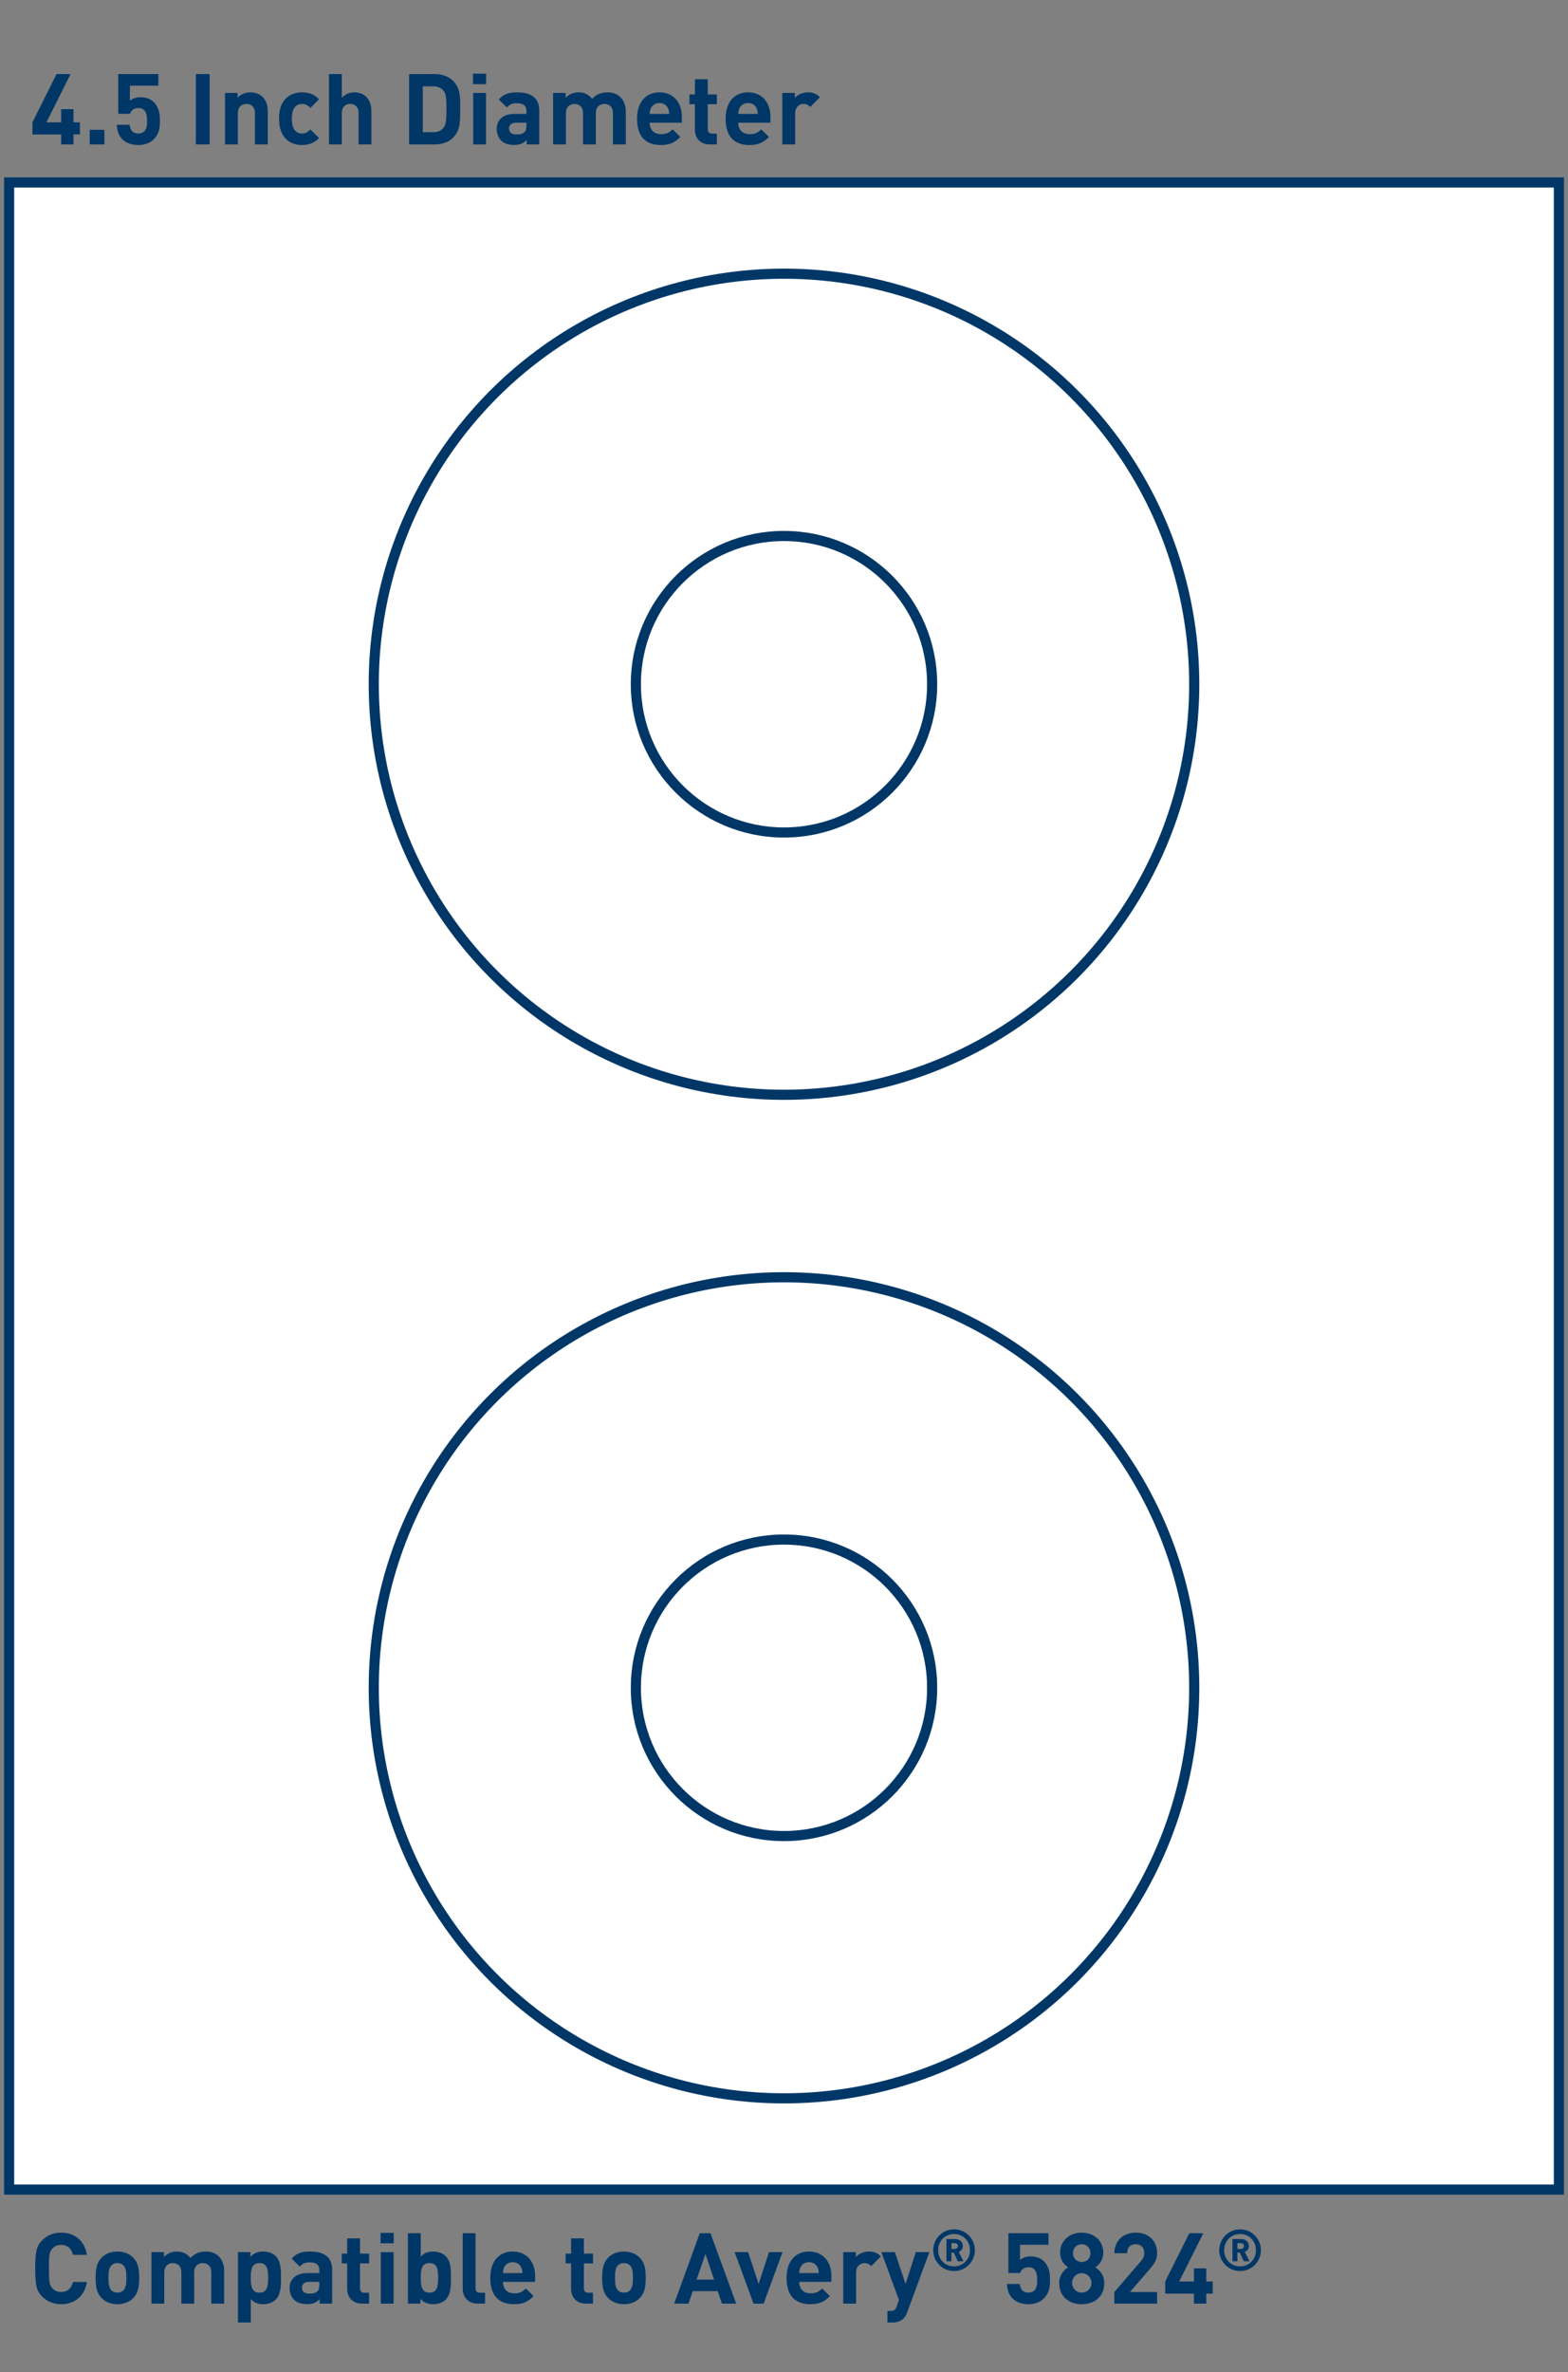 <?xml version="1.0" encoding="utf-8"?>
<!-- Generator: Adobe Illustrator 16.0.3, SVG Export Plug-In . SVG Version: 6.00 Build 0)  -->
<!DOCTYPE svg PUBLIC "-//W3C//DTD SVG 1.1//EN" "http://www.w3.org/Graphics/SVG/1.1/DTD/svg11.dtd">
<svg version="1.1" id="Layer_1" xmlns="http://www.w3.org/2000/svg" xmlns:xlink="http://www.w3.org/1999/xlink" x="0px" y="0px"
	 width="619.2px" height="936px" viewBox="0 0 619.2 936" enable-background="new 0 0 619.2 936" xml:space="preserve">
<rect x="0" y="0" width="619.2" height="936" fill="#808080" stroke="none"/>
<rect x="3.6" y="72" fill="#FFFFFF" stroke="#003767" stroke-width="4" stroke-miterlimit="3.864" width="612" height="792"/>
<circle fill="none" stroke="#003767" stroke-width="4" stroke-linejoin="round" cx="309.6" cy="666" r="162"/>
<circle fill="none" stroke="#003767" stroke-width="4" stroke-linejoin="round" cx="309.6" cy="666" r="58.5"/>
<circle fill="none" stroke="#003767" stroke-width="4" stroke-linejoin="round" cx="309.6" cy="270" r="58.5"/>
<circle fill="none" stroke="#003767" stroke-width="4" stroke-linejoin="round" cx="309.6" cy="270" r="162"/>
<g>
	<path fill="#003767" d="M29.033,53.061V57h-4.875v-3.939h-11.35v-4.797l9.517-19.033h5.538l-9.517,19.033h5.812v-5.187h4.875v5.187
		h2.535v4.797H29.033z"/>
	<path fill="#003767" d="M35.429,57v-5.772h5.811V57H35.429z"/>
	<path fill="#003767" d="M60.701,54.972c-1.248,1.248-3.237,2.262-6.123,2.262s-4.992-1.014-6.201-2.223
		c-1.716-1.716-2.106-3.744-2.262-5.772h5.07c0.273,2.184,1.287,3.432,3.393,3.432c0.975,0,1.794-0.273,2.418-0.897
		c0.897-0.897,1.092-2.379,1.092-4.134c0-3.198-0.937-4.992-3.394-4.992c-2.067,0-3.003,1.17-3.354,2.262h-4.641V29.231h15.834
		v4.563H51.301v5.967c0.741-0.702,2.301-1.404,4.173-1.404c2.301,0,4.056,0.741,5.187,1.872c2.184,2.184,2.496,4.797,2.496,7.41
		C63.158,50.76,62.729,52.944,60.701,54.972z"/>
	<path fill="#003767" d="M77.353,57V29.231h5.421V57H77.353z"/>
	<path fill="#003767" d="M100.675,57V44.714c0-2.769-1.755-3.705-3.354-3.705s-3.393,0.936-3.393,3.705V57h-5.07V36.68h4.953v1.872
		c1.326-1.404,3.198-2.106,5.07-2.106c2.028,0,3.666,0.663,4.797,1.794c1.638,1.638,2.067,3.549,2.067,5.772V57H100.675z"/>
	<path fill="#003767" d="M119.278,57.234c-4.056,0-9.087-2.184-9.087-10.413c0-8.229,5.031-10.375,9.087-10.375
		c2.808,0,4.914,0.858,6.708,2.73l-3.433,3.432c-1.053-1.131-1.95-1.599-3.276-1.599c-1.209,0-2.145,0.429-2.886,1.326
		c-0.78,0.975-1.131,2.34-1.131,4.485s0.351,3.549,1.131,4.524c0.741,0.897,1.677,1.326,2.886,1.326
		c1.326,0,2.223-0.468,3.276-1.599l3.433,3.393C124.192,56.337,122.086,57.234,119.278,57.234z"/>
	<path fill="#003767" d="M141.586,57V44.598c0-2.691-1.716-3.588-3.315-3.588s-3.276,0.936-3.276,3.588V57h-5.07V29.231h5.07v9.321
		c1.365-1.404,3.081-2.106,4.875-2.106c4.446,0,6.786,3.12,6.786,7.41V57H141.586z"/>
	<path fill="#003767" d="M178.908,54.348c-1.833,1.833-4.446,2.652-7.332,2.652h-10.023V29.231h10.023
		c2.886,0,5.499,0.819,7.332,2.652c3.12,3.12,2.808,6.942,2.808,11.116S182.028,51.228,178.908,54.348z M175.125,35.783
		c-0.936-1.131-2.184-1.716-4.056-1.716h-4.095v18.097h4.095c1.872,0,3.12-0.585,4.056-1.716c1.014-1.248,1.17-3.237,1.17-7.449
		C176.295,38.786,176.139,37.031,175.125,35.783z"/>
	<path fill="#003767" d="M186.786,33.209v-4.134h5.187v4.134H186.786z M186.864,57V36.68h5.07V57H186.864z"/>
	<path fill="#003767" d="M208.002,57v-1.755c-1.365,1.365-2.652,1.95-4.992,1.95c-2.301,0-3.979-0.585-5.188-1.794
		c-1.092-1.131-1.677-2.769-1.677-4.563c0-3.237,2.223-5.889,6.942-5.889h4.797v-1.014c0-2.223-1.092-3.198-3.783-3.198
		c-1.95,0-2.847,0.468-3.9,1.677l-3.237-3.159c1.989-2.184,3.939-2.808,7.332-2.808c5.694,0,8.659,2.418,8.659,7.176V57H208.002z
		 M207.885,48.42h-4.017c-1.833,0-2.847,0.858-2.847,2.301c0,1.404,0.936,2.34,2.925,2.34c1.404,0,2.301-0.117,3.198-0.975
		c0.546-0.507,0.741-1.326,0.741-2.574V48.42z"/>
	<path fill="#003767" d="M242.049,57V44.714c0-2.769-1.755-3.705-3.354-3.705c-1.56,0-3.393,0.936-3.393,3.588V57h-5.07V44.714
		c0-2.769-1.755-3.705-3.354-3.705s-3.393,0.936-3.393,3.705V57h-5.07V36.68h4.953v1.872c1.326-1.365,3.198-2.106,5.07-2.106
		c2.262,0,4.095,0.819,5.382,2.574c1.716-1.794,3.549-2.574,6.084-2.574c2.028,0,3.861,0.663,4.992,1.794
		c1.638,1.638,2.223,3.549,2.223,5.772V57H242.049z"/>
	<path fill="#003767" d="M256.556,48.42c0,2.613,1.599,4.524,4.446,4.524c2.223,0,3.315-0.624,4.602-1.911l3.081,3.003
		c-2.067,2.067-4.056,3.198-7.722,3.198c-4.797,0-9.399-2.184-9.399-10.413c0-6.63,3.588-10.375,8.854-10.375
		c5.655,0,8.853,4.134,8.853,9.711v2.262H256.556z M263.811,42.765c-0.546-1.209-1.677-2.106-3.393-2.106
		c-1.716,0-2.847,0.897-3.393,2.106c-0.312,0.741-0.429,1.287-0.468,2.184h7.722C264.239,44.052,264.123,43.505,263.811,42.765z"/>
	<path fill="#003767" d="M280.307,57c-4.134,0-5.889-2.925-5.889-5.811V41.126h-2.145v-3.861h2.145v-6.006h5.071v6.006h3.588v3.861
		h-3.588v9.75c0,1.17,0.546,1.833,1.755,1.833h1.833V57H280.307z"/>
	<path fill="#003767" d="M291.538,48.42c0,2.613,1.599,4.524,4.446,4.524c2.223,0,3.315-0.624,4.603-1.911l3.081,3.003
		c-2.067,2.067-4.057,3.198-7.723,3.198c-4.797,0-9.399-2.184-9.399-10.413c0-6.63,3.588-10.375,8.854-10.375
		c5.655,0,8.854,4.134,8.854,9.711v2.262H291.538z M298.792,42.765c-0.546-1.209-1.677-2.106-3.393-2.106s-2.848,0.897-3.394,2.106
		c-0.312,0.741-0.429,1.287-0.468,2.184h7.723C299.222,44.052,299.104,43.505,298.792,42.765z"/>
	<path fill="#003767" d="M319.969,42.218c-0.779-0.78-1.443-1.209-2.691-1.209c-1.559,0-3.275,1.17-3.275,3.744V57h-5.071V36.68
		h4.954v1.95c0.975-1.17,2.926-2.184,5.109-2.184c1.988,0,3.393,0.507,4.797,1.911L319.969,42.218z"/>
</g>
<g>
	<path fill="#003767" d="M24.119,909.234c-2.964,0-5.46-1.015-7.488-3.043c-1.209-1.209-1.95-2.613-2.262-4.173
		s-0.468-3.86-0.468-6.903c0-3.042,0.156-5.343,0.468-6.902c0.312-1.6,1.053-2.965,2.262-4.174c2.028-2.028,4.524-3.042,7.488-3.042
		c5.343,0,9.282,3.12,10.218,8.775h-5.499c-0.585-2.38-2.067-3.939-4.68-3.939c-1.482,0-2.652,0.468-3.471,1.443
		c-1.131,1.209-1.365,2.457-1.365,7.839c0,5.383,0.234,6.631,1.365,7.84c0.819,0.975,1.989,1.443,3.471,1.443
		c2.613,0,4.095-1.561,4.68-3.939h5.499C33.401,906.113,29.423,909.234,24.119,909.234z"/>
	<path fill="#003767" d="M52.667,906.738c-1.248,1.326-3.315,2.496-6.318,2.496s-5.031-1.17-6.279-2.496
		c-1.833-1.912-2.301-4.213-2.301-7.918c0-3.666,0.468-5.967,2.301-7.878c1.248-1.326,3.276-2.496,6.279-2.496
		s5.07,1.17,6.318,2.496c1.833,1.911,2.301,4.212,2.301,7.878C54.968,902.525,54.5,904.826,52.667,906.738z M48.728,893.906
		c-0.585-0.585-1.365-0.896-2.379-0.896s-1.755,0.312-2.34,0.896c-1.053,1.053-1.17,2.809-1.17,4.914c0,2.106,0.117,3.9,1.17,4.953
		c0.585,0.586,1.326,0.897,2.34,0.897s1.794-0.312,2.379-0.897c1.053-1.053,1.17-2.847,1.17-4.953
		C49.898,896.715,49.781,894.959,48.728,893.906z"/>
	<path fill="#003767" d="M83.438,909v-12.285c0-2.77-1.755-3.705-3.354-3.705c-1.56,0-3.393,0.936-3.393,3.588V909h-5.07v-12.285
		c0-2.77-1.755-3.705-3.354-3.705s-3.393,0.936-3.393,3.705V909h-5.07v-20.32h4.953v1.873c1.326-1.365,3.198-2.106,5.07-2.106
		c2.262,0,4.095,0.819,5.382,2.574c1.716-1.794,3.549-2.574,6.084-2.574c2.028,0,3.861,0.663,4.992,1.794
		c1.638,1.639,2.223,3.549,2.223,5.772V909H83.438z"/>
	<path fill="#003767" d="M108.905,907.4c-1.131,1.132-2.964,1.834-4.953,1.834c-2.067,0-3.588-0.547-4.914-2.028v9.243h-5.07v-27.77
		h4.914v1.912c1.404-1.561,2.925-2.146,5.07-2.146c1.989,0,3.822,0.702,4.953,1.833c2.028,2.028,2.067,5.499,2.067,8.541
		C110.972,901.863,110.933,905.373,108.905,907.4z M102.47,893.01c-3.042,0-3.432,2.496-3.432,5.811c0,3.315,0.39,5.851,3.432,5.851
		c3.042,0,3.432-2.535,3.432-5.851C105.902,895.506,105.512,893.01,102.47,893.01z"/>
	<path fill="#003767" d="M126.221,909v-1.755c-1.365,1.364-2.652,1.95-4.992,1.95c-2.301,0-3.979-0.586-5.188-1.795
		c-1.092-1.131-1.677-2.769-1.677-4.563c0-3.237,2.223-5.889,6.942-5.889h4.797v-1.015c0-2.224-1.092-3.198-3.783-3.198
		c-1.95,0-2.847,0.469-3.9,1.678l-3.237-3.16c1.989-2.184,3.939-2.808,7.332-2.808c5.694,0,8.659,2.418,8.659,7.177V909H126.221z
		 M126.104,900.42h-4.017c-1.833,0-2.847,0.857-2.847,2.301c0,1.404,0.936,2.34,2.925,2.34c1.404,0,2.301-0.117,3.198-0.975
		c0.546-0.508,0.741-1.326,0.741-2.574V900.42z"/>
	<path fill="#003767" d="M142.99,909c-4.134,0-5.89-2.926-5.89-5.811v-10.063h-2.145v-3.861h2.145v-6.007h5.07v6.007h3.588v3.861
		h-3.588v9.75c0,1.17,0.546,1.833,1.755,1.833h1.833V909H142.99z"/>
	<path fill="#003767" d="M150.283,885.209v-4.134h5.187v4.134H150.283z M150.361,909v-20.32h5.07V909H150.361z"/>
	<path fill="#003767" d="M176.023,907.4c-1.131,1.132-2.964,1.834-4.953,1.834c-2.145,0-3.666-0.586-5.07-2.146V909h-4.914v-27.77
		h5.07v9.244c1.326-1.482,2.847-2.028,4.914-2.028c1.989,0,3.822,0.702,4.953,1.833c2.028,2.028,2.067,5.499,2.067,8.541
		C178.09,901.863,178.051,905.373,176.023,907.4z M169.588,893.01c-3.042,0-3.432,2.496-3.432,5.811c0,3.315,0.39,5.851,3.432,5.851
		c3.042,0,3.432-2.535,3.432-5.851C173.02,895.506,172.63,893.01,169.588,893.01z"/>
	<path fill="#003767" d="M188.658,909c-4.173,0-5.928-2.926-5.928-5.811V881.23h5.07v21.646c0,1.209,0.507,1.833,1.794,1.833h1.95
		V909H188.658z"/>
	<path fill="#003767" d="M198.604,900.42c0,2.613,1.599,4.523,4.446,4.523c2.223,0,3.315-0.623,4.602-1.91l3.081,3.003
		c-2.067,2.067-4.056,3.198-7.722,3.198c-4.797,0-9.399-2.185-9.399-10.414c0-6.63,3.588-10.374,8.854-10.374
		c5.655,0,8.853,4.134,8.853,9.712v2.262H198.604z M205.858,894.765c-0.546-1.209-1.677-2.106-3.393-2.106
		c-1.716,0-2.847,0.897-3.393,2.106c-0.312,0.741-0.429,1.287-0.468,2.185h7.722C206.287,896.052,206.17,895.506,205.858,894.765z"
		/>
	<path fill="#003767" d="M231.402,909c-4.134,0-5.89-2.926-5.89-5.811v-10.063h-2.145v-3.861h2.145v-6.007h5.07v6.007h3.588v3.861
		h-3.588v9.75c0,1.17,0.546,1.833,1.755,1.833h1.833V909H231.402z"/>
	<path fill="#003767" d="M252.696,906.738c-1.248,1.326-3.315,2.496-6.318,2.496s-5.031-1.17-6.279-2.496
		c-1.833-1.912-2.301-4.213-2.301-7.918c0-3.666,0.468-5.967,2.301-7.878c1.248-1.326,3.276-2.496,6.279-2.496
		s5.07,1.17,6.318,2.496c1.833,1.911,2.301,4.212,2.301,7.878C254.997,902.525,254.529,904.826,252.696,906.738z M248.757,893.906
		c-0.585-0.585-1.365-0.896-2.379-0.896s-1.755,0.312-2.34,0.896c-1.053,1.053-1.17,2.809-1.17,4.914c0,2.106,0.117,3.9,1.17,4.953
		c0.585,0.586,1.326,0.897,2.34,0.897s1.794-0.312,2.379-0.897c1.053-1.053,1.17-2.847,1.17-4.953
		C249.927,896.715,249.81,894.959,248.757,893.906z"/>
	<path fill="#003767" d="M285.066,909l-1.639-4.914h-9.867L271.883,909h-5.655l10.102-27.77h4.251l10.14,27.77H285.066z
		 M278.592,889.422l-3.51,10.101h6.903L278.592,889.422z"/>
	<path fill="#003767" d="M301.563,909h-3.978l-7.488-20.32h5.343l4.135,12.559l4.095-12.559h5.343L301.563,909z"/>
	<path fill="#003767" d="M315.602,900.42c0,2.613,1.6,4.523,4.447,4.523c2.223,0,3.314-0.623,4.602-1.91l3.082,3.003
		c-2.068,2.067-4.057,3.198-7.723,3.198c-4.797,0-9.4-2.185-9.4-10.414c0-6.63,3.588-10.374,8.854-10.374
		c5.656,0,8.854,4.134,8.854,9.712v2.262H315.602z M322.856,894.765c-0.545-1.209-1.676-2.106-3.393-2.106
		c-1.715,0-2.848,0.897-3.393,2.106c-0.313,0.741-0.43,1.287-0.469,2.185h7.723C323.286,896.052,323.168,895.506,322.856,894.765z"
		/>
	<path fill="#003767" d="M344.034,894.219c-0.781-0.78-1.443-1.209-2.691-1.209c-1.561,0-3.277,1.17-3.277,3.744V909h-5.07v-20.32
		h4.955v1.951c0.975-1.17,2.924-2.185,5.107-2.185c1.99,0,3.395,0.507,4.799,1.911L344.034,894.219z"/>
	<path fill="#003767" d="M358.305,912.276c-0.428,1.131-0.896,1.989-1.52,2.612c-1.17,1.17-2.691,1.561-4.369,1.561h-1.988v-4.563
		h1.17c1.443,0,2.027-0.352,2.535-1.834l0.857-2.496l-6.941-18.877h5.342l4.213,12.559l4.057-12.559h5.342L358.305,912.276z"/>
	<path fill="#003767" d="M376.752,896.149c-4.547,0-8.23-3.683-8.23-8.229c0-4.548,3.684-8.23,8.23-8.23s8.23,3.683,8.23,8.23
		C384.983,892.467,381.299,896.149,376.752,896.149z M376.752,881.531c-3.547,0-6.275,2.728-6.275,6.389
		c0,3.66,2.729,6.389,6.275,6.389s6.275-2.729,6.275-6.389C383.028,884.259,380.299,881.531,376.752,881.531z M378.231,892.285
		l-1.592-3.389h-0.932v3.389h-1.955v-8.754h3.568c1.773,0,2.91,1.296,2.91,2.751c0,1.205-0.773,1.978-1.613,2.319l1.842,3.684
		H378.231z M377.071,885.146h-1.363v2.273h1.363c0.729,0,1.205-0.522,1.205-1.137S377.799,885.146,377.071,885.146z"/>
	<path fill="#003767" d="M412.206,906.972c-1.248,1.248-3.236,2.263-6.123,2.263c-2.885,0-4.992-1.015-6.201-2.224
		c-1.715-1.716-2.105-3.744-2.262-5.772h5.07c0.273,2.185,1.287,3.433,3.393,3.433c0.975,0,1.795-0.272,2.418-0.897
		c0.898-0.896,1.092-2.379,1.092-4.134c0-3.198-0.936-4.992-3.393-4.992c-2.066,0-3.002,1.17-3.354,2.263h-4.641v-15.68h15.834
		v4.563h-11.232v5.968c0.74-0.702,2.301-1.404,4.172-1.404c2.303,0,4.057,0.74,5.188,1.872c2.186,2.185,2.496,4.797,2.496,7.41
		C414.663,902.76,414.235,904.943,412.206,906.972z"/>
	<path fill="#003767" d="M427.182,909.234c-4.914,0-8.893-2.926-8.893-8.308c0-3.394,1.949-5.226,3.471-6.24
		c-1.404-0.976-3.119-2.808-3.119-5.772c0-4.914,3.898-7.917,8.541-7.917c4.641,0,8.502,3.003,8.502,7.917
		c0,2.965-1.717,4.797-3.121,5.772c1.521,1.015,3.512,2.847,3.512,6.24C436.075,906.309,432.096,909.234,427.182,909.234z
		 M427.182,896.987c-2.146,0-3.822,1.716-3.822,3.861s1.676,3.822,3.822,3.822c2.145,0,3.822-1.677,3.822-3.822
		S429.327,896.987,427.182,896.987z M427.182,885.561c-1.99,0-3.471,1.521-3.471,3.51c0,2.027,1.48,3.51,3.471,3.51
		c1.988,0,3.432-1.482,3.432-3.51C430.614,887.081,429.17,885.561,427.182,885.561z"/>
	<path fill="#003767" d="M440.051,909v-4.563l10.375-12.053c1.014-1.209,1.441-2.066,1.441-3.354c0-2.066-1.209-3.471-3.354-3.471
		c-1.678,0-3.393,0.857-3.393,3.549h-5.07c0-5.07,3.705-8.112,8.463-8.112c4.914,0,8.424,3.081,8.424,8.073
		c0,2.691-1.053,4.135-2.963,6.357l-7.762,9.01h10.725V909H440.051z"/>
	<path fill="#003767" d="M476.36,905.061V909h-4.875v-3.939h-11.35v-4.797l9.518-19.033h5.537l-9.516,19.033h5.811v-5.188h4.875
		v5.188h2.535v4.797H476.36z"/>
	<path fill="#003767" d="M489.7,896.149c-4.549,0-8.23-3.683-8.23-8.229c0-4.548,3.682-8.23,8.23-8.23c4.547,0,8.23,3.683,8.23,8.23
		C497.93,892.467,494.247,896.149,489.7,896.149z M489.7,881.531c-3.547,0-6.275,2.728-6.275,6.389c0,3.66,2.729,6.389,6.275,6.389
		s6.273-2.729,6.273-6.389C495.973,884.259,493.247,881.531,489.7,881.531z M491.176,892.285l-1.592-3.389h-0.932v3.389h-1.955
		v-8.754h3.57c1.773,0,2.91,1.296,2.91,2.751c0,1.205-0.773,1.978-1.615,2.319l1.842,3.684H491.176z M490.018,885.146h-1.365v2.273
		h1.365c0.727,0,1.205-0.522,1.205-1.137S490.745,885.146,490.018,885.146z"/>
</g>
</svg>
